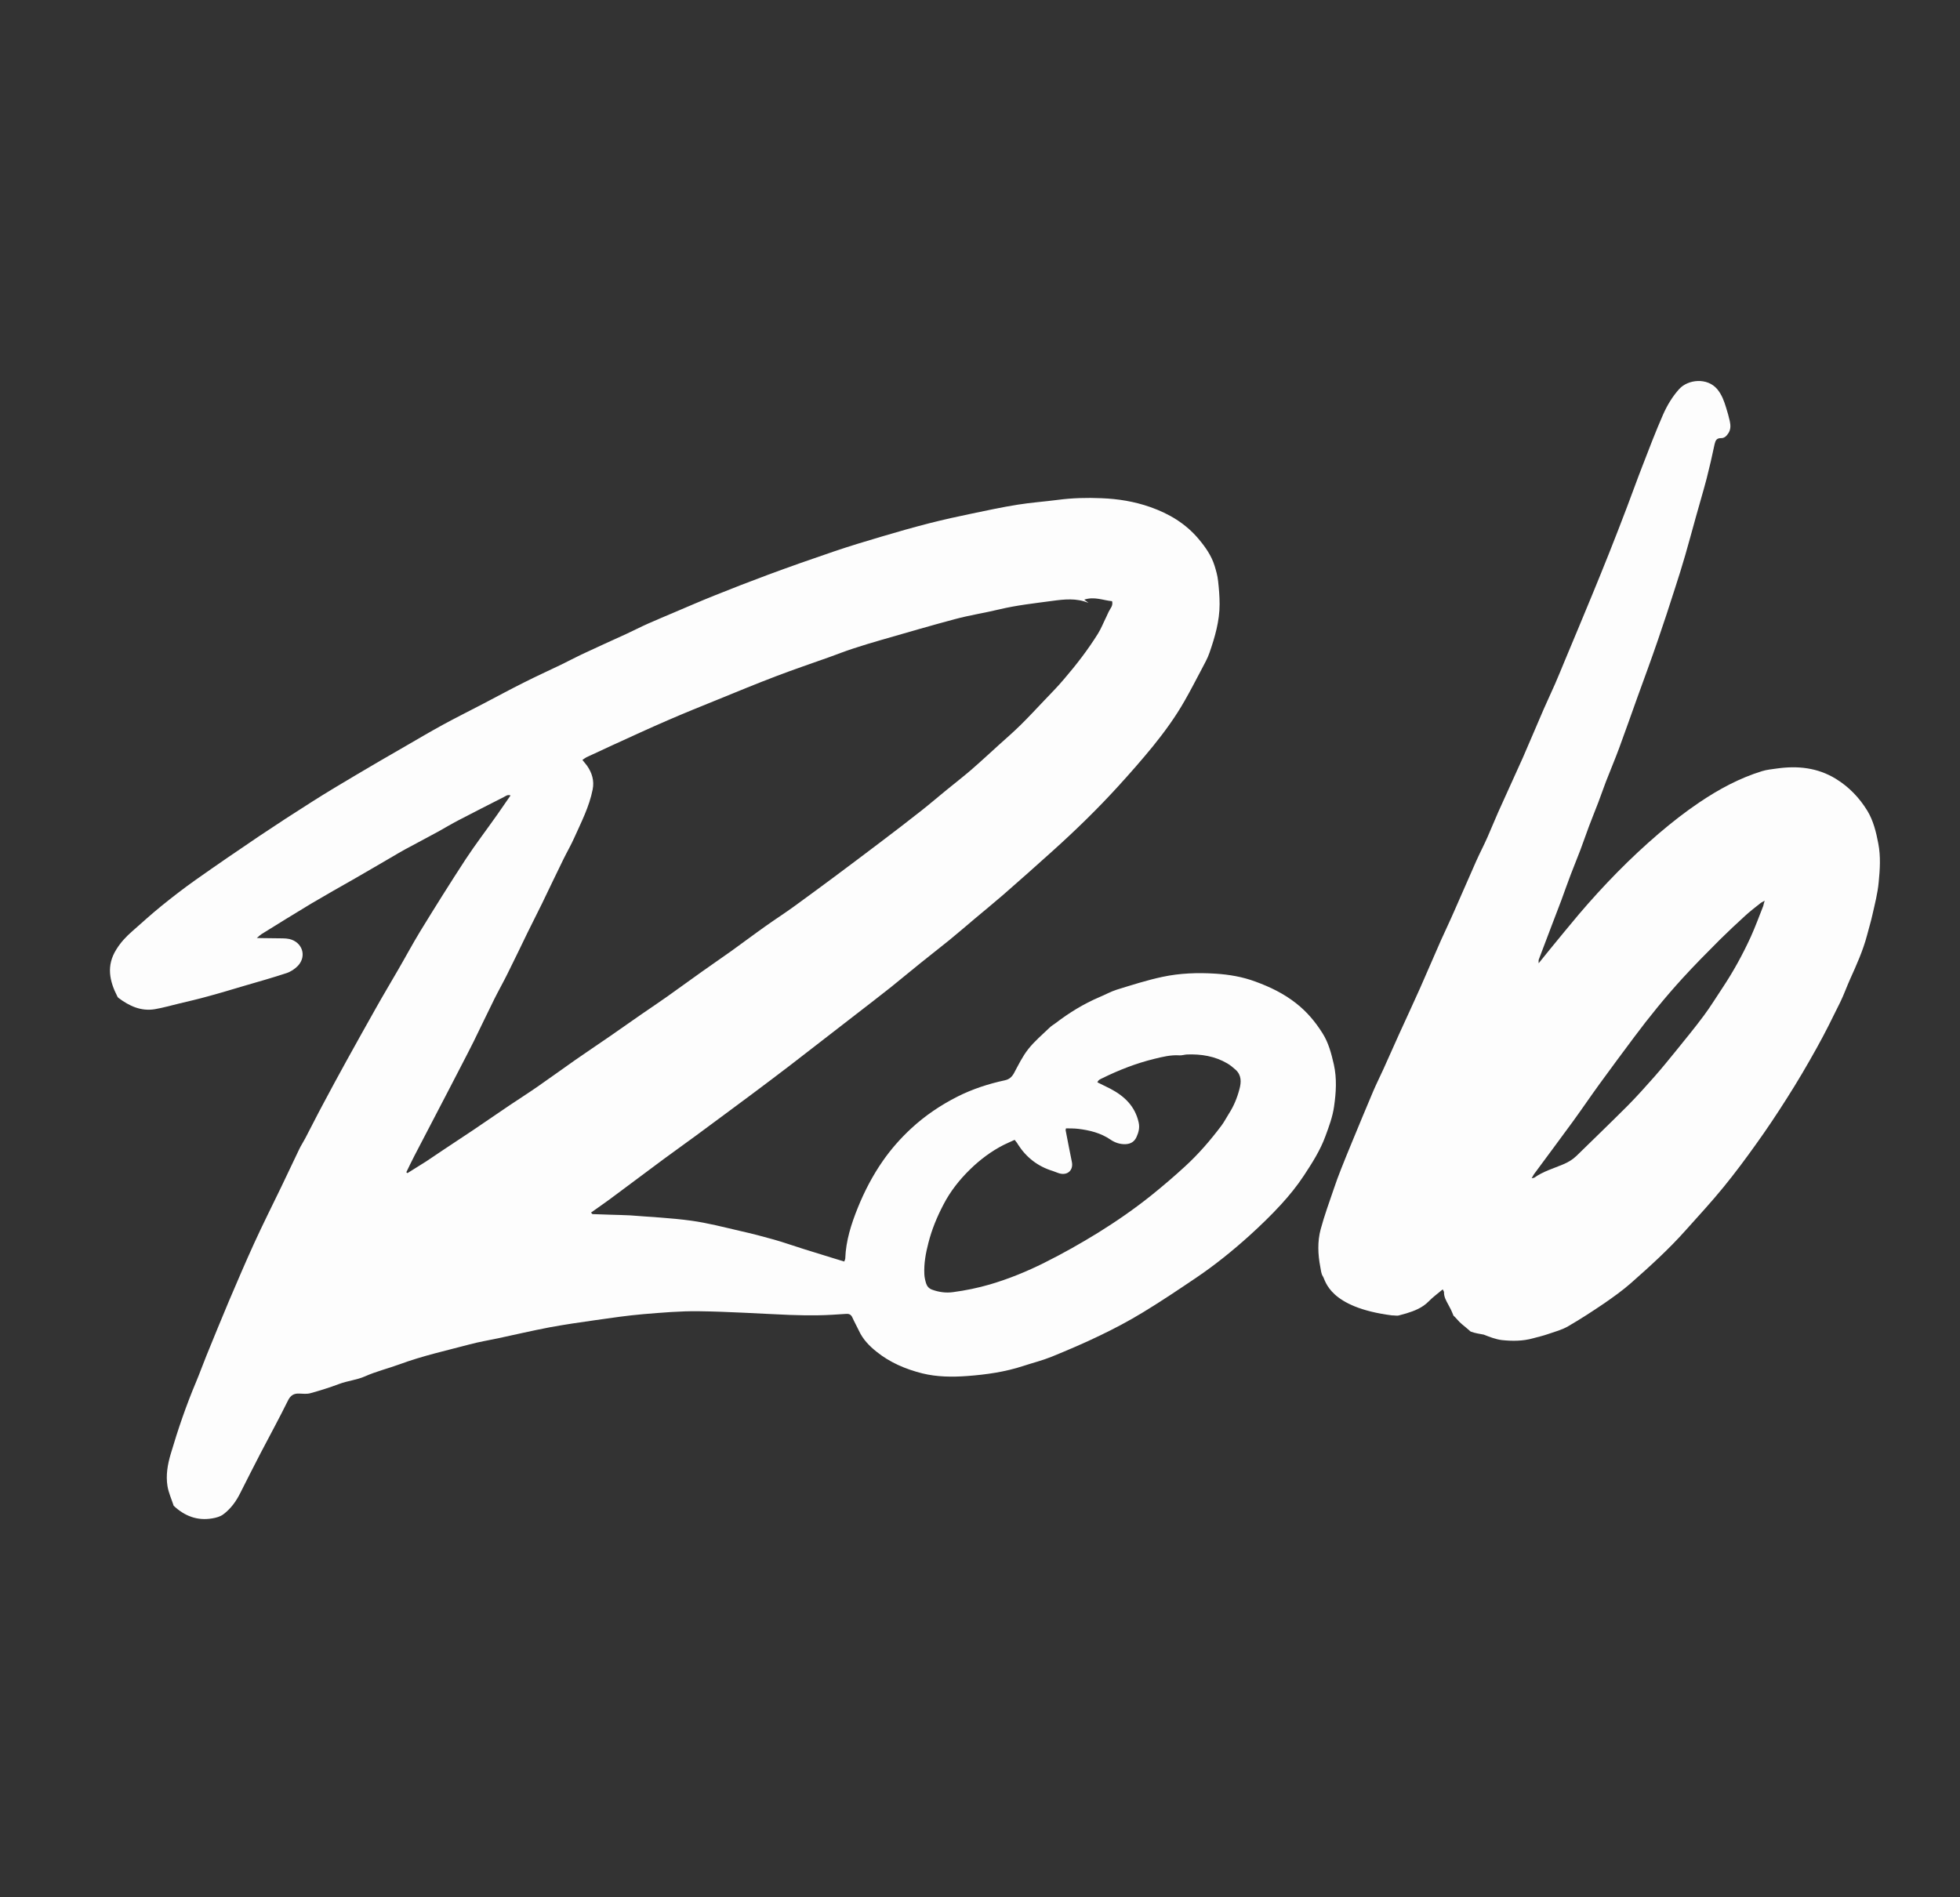 <?xml version="1.0" encoding="utf-8"?>
<svg xmlns="http://www.w3.org/2000/svg" id="a" style="enable-background:new 0 0 1549.4 1500;" version="1.1" viewBox="0 0 1549.4 1500" x="0px" y="0px">
<rect x="0" y="0" width="1549.4" height="1500" fill="#333333" stroke="none"/>
<style type="text/css">
	.st0{opacity:0.99;}
	.st1{fill:#FFFFFF;}
</style>
<g class="st0">
	<path class="st1" d="M468.3,959.9c4.9,0.2,9.8,0.3,14.8,0.5c5,0.2,10,0.2,15,0.5c16.1,1.3,32.3,2,48.3,4.2c13.1,1.8,26,5.2,39,8.2&#xA;		c8.9,2,17.8,4.3,26.6,6.8c7.8,2.2,15.5,5,23.3,7.4c7.6,2.4,15.2,4.7,22.9,7.1c3,0.9,6,1.8,9.2,2.8c0.4-1.1,0.8-1.8,0.8-2.5&#xA;		c0.5-14,4.7-27.1,9.9-40c5.3-13.1,11.8-25.6,19.9-37.2c6.5-9.3,13.9-17.7,22.2-25.4c11-10.2,23.3-18.5,36.7-25.3&#xA;		c11.9-6,24.5-10.1,37.5-12.9c3.3-0.7,5.4-2.5,7.1-5.5c3.5-6.5,6.8-13.4,11.4-19.2c4.9-6.2,11.1-11.4,16.8-16.9&#xA;		c1.4-1.4,3.2-2.4,4.8-3.6c10.7-8.2,22.1-15.2,34.5-20.5c4.6-1.9,9-4.4,13.7-5.9c12-3.7,24.1-7.6,36.4-10.2&#xA;		c13.7-2.9,27.7-3.4,41.7-2.5c10.9,0.7,21.5,2.5,31.7,6.3c11.5,4.2,22.5,9.5,32.3,17.3c8.4,6.6,15,14.5,20.6,23.4&#xA;		c4.8,7.5,7,16,9,24.7c2.5,11.1,1.8,22.3,0.2,33.3c-1.1,8-4,15.8-6.8,23.4c-4.1,11.3-10.6,21.4-17.1,31.3&#xA;		c-5.4,8.2-11.6,15.8-18.2,23c-7.8,8.5-16.2,16.6-24.8,24.4c-13.3,12-27.3,23.3-42.1,33.3c-13.9,9.4-27.8,18.7-42.1,27.4&#xA;		c-11,6.7-22.5,12.8-34.2,18.4c-12.4,6-25.1,11.4-37.8,16.6c-7.4,3-15.1,4.9-22.7,7.4c-14.3,4.7-29.2,6.8-44,7.9&#xA;		c-11.9,0.9-24.1,0.8-35.8-2.1c-13.1-3.3-25.6-8.6-36.2-17.2c-5.5-4.4-10.6-9.6-13.7-16.3c-1.7-3.6-3.7-7.1-5.3-10.7&#xA;		c-1.1-2.4-2.7-3-5.1-2.8c-7.3,0.5-14.6,1-21.9,1.1c-7.6,0.1-15.3,0-22.9-0.3c-23.8-1-47.6-2.6-71.4-2.9&#xA;		c-14.6-0.2-29.3,1.1-43.9,2.3c-12.6,1.1-25.1,2.9-37.6,4.7c-12.2,1.7-24.4,3.5-36.4,5.7c-13.7,2.6-27.3,5.8-40.9,8.7&#xA;		c-7.5,1.6-15,2.8-22.4,4.8c-18.4,4.9-37.1,9-55,15.6c-9.2,3.4-18.8,5.7-27.8,9.7c-6.6,2.9-13.8,3.5-20.4,6&#xA;		c-7.4,2.8-15.1,5.2-22.7,7.3c-2.8,0.8-5.9,0.4-8.9,0.3c-4.3-0.2-6.9,1.5-8.9,5.6c-6.9,14-14.4,27.7-21.6,41.5&#xA;		c-5.4,10.4-10.7,20.9-16,31.4c-3.3,6.7-7.6,12.6-13.5,17c-2.4,1.8-5.7,2.7-8.8,3.2c-11.8,2-21.8-1.9-30.4-10&#xA;		c-1.7-5.2-4-10.2-4.9-15.5c-1.4-8.7,0.1-17.2,2.6-25.6c5.7-19.3,12.2-38.3,20-56.8c2.9-6.9,5.4-13.9,8.2-20.8&#xA;		c5.9-14.4,11.7-28.8,17.8-43.2c6.5-15.2,13-30.5,19.9-45.6c6.8-14.9,14.2-29.6,21.3-44.3c4.8-10,9.5-20,14.3-30&#xA;		c1.4-3,3.3-5.8,4.8-8.7c4.7-8.9,9.2-18,14-26.9c6.2-11.7,12.5-23.3,18.9-34.9c7.6-13.8,15.3-27.5,23-41.2&#xA;		c5.6-10,11.5-19.8,17.2-29.7c6-10.3,11.6-20.8,17.8-31c11.7-19.1,23.6-38.1,35.8-56.8c7.9-12,16.7-23.5,25-35.3&#xA;		c3.5-5,7-10,10.6-15.3c-2.5-0.9-3.9,0.6-5.4,1.3c-12,6.1-24,12.2-35.9,18.4c-5.4,2.8-10.7,6-16.1,9c-8.6,4.7-17.2,9.2-25.9,13.9&#xA;		c-3.4,1.8-6.6,3.8-9.9,5.7c-10,5.8-20,11.7-30.1,17.5c-11.4,6.5-22.8,12.9-34.1,19.6c-13.2,7.9-26.3,16.1-39.4,24.2&#xA;		c-1.1,0.7-2,1.6-3.8,3.1c2.1,0.1,3.1,0.1,4.2,0.1c5.5,0.1,11,0.1,16.5,0.2c1.7,0,3.4,0.2,5,0.5c10.3,2.4,14,13.5,6.8,21.2&#xA;		c-2.4,2.5-5.7,4.7-9.1,5.8c-10.9,3.6-21.9,6.7-32.9,9.9c-9.5,2.8-19,5.7-28.6,8.3c-7.8,2.2-15.7,4-23.6,5.9&#xA;		c-6.3,1.5-12.5,3.3-18.9,4.4c-10.9,1.8-20.2-2.5-28.7-8.9c-0.4-0.3-0.7-0.7-0.9-1.1c-6.3-12.3-8.9-24.5-0.8-37.3&#xA;		c3.4-5.5,7.6-10,12.4-14.2c7.7-6.8,15.3-13.7,23.3-20.2c8.8-7.1,17.7-14,26.9-20.5c16.7-11.8,33.5-23.3,50.4-34.7&#xA;		c13.9-9.3,28-18.5,42.1-27.4c11.5-7.3,23.2-14.3,34.9-21.2c12.4-7.4,24.9-14.6,37.4-21.8c10-5.8,20-11.7,30.2-17.3&#xA;		c10.6-5.8,21.5-11.2,32.2-16.8c10.7-5.6,21.4-11.4,32.2-16.8c9.9-5,20-9.6,30-14.4c5.2-2.5,10.3-5.3,15.6-7.8&#xA;		c11.7-5.5,23.5-10.8,35.3-16.2c5.9-2.7,11.6-5.7,17.5-8.3c7-3.1,14-6,21-9c10.4-4.4,20.7-8.9,31.2-13.1&#xA;		c14.2-5.7,28.3-11.2,42.6-16.5c17.3-6.4,34.6-12.5,52-18.4c12.4-4.2,24.9-8,37.5-11.7c12.7-3.8,25.5-7.4,38.3-10.7&#xA;		c11.1-2.8,22.3-5.3,33.5-7.6c12-2.5,24-5.1,36.1-7c10.5-1.7,21.1-2.4,31.7-3.8c11.4-1.5,22.9-1.8,34.4-1.3&#xA;		c13.2,0.5,26.1,2.6,38.6,7c14.8,5.2,27.9,13,38.1,25.1c5.4,6.4,10.2,13.2,12.7,21.2c1.2,3.9,2.4,8,2.8,12.1&#xA;		c0.7,6.1,1.2,12.2,1.2,18.4c0,13.3-3.7,26-8,38.4c-1.5,4.5-4,8.7-6.2,13c-4.4,8.3-8.7,16.7-13.4,24.9c-7.2,12.7-15.8,24.5-25,35.9&#xA;		c-8.9,10.9-18.2,21.5-27.7,31.9c-16.3,17.9-33.7,34.8-51.7,51c-12.9,11.7-26,23.2-39.1,34.7c-7.4,6.4-15,12.6-22.5,18.9&#xA;		c-6.7,5.7-13.4,11.4-20.2,17c-7.5,6.1-15.1,11.9-22.6,18c-7.8,6.2-15.4,12.7-23.2,18.9c-9,7.1-18,14.1-27.1,21.1&#xA;		c-17.7,13.7-35.4,27.4-53.1,41.1c-10,7.7-20.1,15.2-30.2,22.8c-14.6,10.9-29.3,21.7-44,32.6c-8.4,6.2-16.9,12.2-25.3,18.4&#xA;		c-14.4,10.7-28.7,21.4-43.1,32.1c-4.8,3.5-9.7,6.9-14.5,10.3L468.3,959.9L468.3,959.9z M321.2,926.8c0.3,0.2,0.6,0.4,0.9,0.7&#xA;		c4.9-3.1,9.8-6.1,14.7-9.2c4.7-3.1,9.4-6.3,14-9.4c7.7-5.2,15.5-10.2,23.2-15.4c9.6-6.5,19.2-13.1,28.8-19.6&#xA;		c7.3-4.9,14.7-9.6,21.9-14.6c10-6.9,19.7-14,29.7-21c9.2-6.4,18.6-12.7,27.9-19.1c8.2-5.7,16.3-11.4,24.5-17.1&#xA;		c6.8-4.7,13.7-9.3,20.5-14.1c9.3-6.6,18.6-13.3,27.9-20c7.6-5.4,15.2-10.6,22.8-16c9.2-6.6,18.2-13.4,27.4-19.9&#xA;		c7.3-5.2,14.8-10,22.1-15.3c10.4-7.5,20.6-15.1,30.9-22.7c12.5-9.3,25-18.7,37.4-28.1c11-8.3,21.9-16.7,32.7-25.2&#xA;		c6.6-5.2,13.1-10.8,19.6-16.1c6.5-5.3,13.2-10.5,19.6-16c7.5-6.5,14.8-13.3,22.2-20c5.7-5.1,11.4-10.1,16.9-15.5&#xA;		c6.3-6.2,12.2-12.6,18.3-19c5.5-5.8,11.1-11.4,16.2-17.5c9.7-11.3,18.8-23.1,26.7-35.8c2.6-4.2,4.4-8.9,6.6-13.3&#xA;		c0.6-1.3,1.2-2.6,1.8-3.9c1.2-2.6,3.7-4.7,2.7-8.4c-7-0.6-13.9-3.9-22-1.2c1.6,1.2,2.5,1.9,3.4,2.6c-9.5-4-19.2-2.9-28.8-1.6&#xA;		c-14,1.9-28,3.4-41.8,6.7c-11.6,2.8-23.5,4.6-35,7.7c-19.5,5.2-38.9,10.9-58.4,16.5c-7.3,2.1-14.6,4.3-21.9,6.7&#xA;		c-6.5,2.1-12.8,4.6-19.2,6.9c-13.8,4.9-27.6,9.6-41.3,14.8c-15.8,6-31.5,12.5-47.2,18.9c-13.1,5.3-26.2,10.6-39.1,16.2&#xA;		c-14.6,6.3-29,13-43.5,19.6c-6.9,3.2-13.8,6.4-20.7,9.6c-1,0.5-1.8,1.2-3.2,2.1c1.4,1.7,2.5,3.1,3.6,4.5c4,5.7,5.9,12,4.5,18.9&#xA;		c-2.7,13.7-9.1,26-14.7,38.5c-2.5,5.6-5.6,10.9-8.3,16.4c-5.8,11.8-11.4,23.6-17.1,35.4c-3.7,7.6-7.6,15.1-11.3,22.7&#xA;		c-5.3,10.9-10.5,21.8-15.9,32.6c-3.3,6.7-7,13.2-10.3,19.8c-5.6,11.2-10.9,22.6-16.5,33.9c-6.3,12.6-12.9,25-19.3,37.5&#xA;		c-9.1,17.6-18.4,35.2-27.5,52.8C325.3,918.2,323.3,922.5,321.2,926.8L321.2,926.8z M802.1,901.2c-3,1.4-5.9,2.6-8.7,4&#xA;		c-9.8,5-18.6,11.6-26.5,19.3c-8.4,8.2-15.6,17.3-21,27.7c-5.1,9.7-9.3,19.8-12,30.5c-2.1,8.1-3.6,16.2-3.2,24.7&#xA;		c0.1,2.5,0.7,5,1.4,7.3c0.7,2.2,2.2,4,4.6,4.9c5.4,2,11.1,2.8,16.7,2c9.8-1.3,19.6-3.3,29.2-6.1c14.9-4.4,29.1-10.2,42.9-17.1&#xA;		c14.5-7.2,28.8-15.3,42.6-23.8c14.5-9,28.5-18.7,41.9-29.4c9.2-7.4,18.1-15,26.8-23c10.7-9.8,20.1-20.7,28.8-32.3&#xA;		c2.2-2.9,3.8-6.2,5.8-9.3c3.9-6,6.6-12.6,8.4-19.5c1.5-5.5,1.7-11-3-15.3c-2.1-1.9-4.3-3.7-6.7-5.1c-9.8-5.7-20.5-7.4-31.7-7&#xA;		c-2,0.1-4,0.8-5.9,0.7c-7-0.5-13.6,1.2-20.2,2.8c-14.2,3.5-27.8,8.8-41,15.3c-1.4,0.7-3,1.2-3.8,3.2c3.5,1.8,7,3.4,10.3,5.1&#xA;		c11,5.8,19.4,13.7,22.3,26.5c1,4.3,0,7.9-1.6,11.5c-1.6,3.7-4.5,5.6-8.6,5.8c-4.5,0.2-8.6-1.2-12.2-3.7c-7.7-5.2-16.3-7.3-25.3-8.4&#xA;		c-3.2-0.4-6.5-0.3-9.7-0.4c-0.2,0.9-0.4,1.2-0.3,1.5c1.6,8.3,3.2,16.6,4.9,24.9c1.4,6.4-3.1,10.9-9.5,9.3c-1.9-0.5-3.7-1.4-5.6-2&#xA;		c-11.8-3.6-20.9-10.7-27.5-21C804.2,903.8,803.2,902.6,802.1,901.2L802.1,901.2z"/>
	<path class="st1" d="M1162.6,1052.8c-2.6-2.2-4.8-4.2-7.1-6c-2.2-1.7-5.1-5.6-6.5-6.6c-1.7-4.3-2.4-5.6-4.2-8.9&#xA;		c-1.7-3.1-3.4-6.1-3.3-9.7c0-0.5-0.5-1.1-1-2.2c-3.9,3.3-7.8,6.1-11.1,9.5c-5,5.1-11.2,7.5-17.7,9.5c-2.1,0.6-4.2,1.1-6.2,1.7&#xA;		c-0.9,0.3-4-0.2-5-0.1c-50.2-6.4-52.6-27.7-54.7-30.8c-1.4-2-1.6-5-2.1-7.6c-1.9-9.9-2.3-20,0.3-29.7c2.9-10.8,6.8-21.4,10.4-32&#xA;		c1.8-5.3,3.7-10.6,5.8-15.8c2.8-7.1,5.7-14.2,8.6-21.2c5.6-13.5,11.1-26.9,16.8-40.3c2.5-5.8,5.3-11.4,7.9-17.1&#xA;		c4.2-9.3,8.4-18.7,12.6-28.1c5.5-12.1,11.1-24.1,16.5-36.2c5.6-12.6,10.9-25.2,16.5-37.8c3.6-8,7.4-15.9,10.9-24&#xA;		c5.7-12.9,11.3-25.8,17-38.7c2.8-6.3,6.1-12.5,8.9-18.9c2.9-6.5,5.5-13.1,8.4-19.6c6.4-14.4,13.1-28.7,19.5-43.1&#xA;		c5.6-12.7,10.9-25.6,16.5-38.4c2.9-6.7,6.1-13.3,9-20c2.7-6.1,5.1-12.2,7.7-18.4c7.3-17.5,14.6-34.9,21.8-52.4&#xA;		c4.4-10.7,8.8-21.5,13.1-32.3c4.9-12.3,9.7-24.7,14.4-37.1c4-10.5,7.8-21.2,11.9-31.7c5.3-13.8,10.6-27.6,16.5-41.1&#xA;		c3.2-7.2,7.3-14.1,12.7-20.1c7-7.7,22.2-9.3,30.1,0.1c3.7,4.5,5.4,9.4,7,14.6c1.1,3.5,2.1,7,2.9,10.6c0.7,3.3,0.9,6.5-1.1,9.6&#xA;		c-1.5,2.3-3.2,4-5.9,3.9c-3.4,0-4.3,1.8-5,4.8c-1.9,9.1-4,18.2-6.3,27.2c-2.7,10.3-5.8,20.5-8.6,30.7c-2.8,9.9-5.4,19.9-8.3,29.8&#xA;		c-2.6,8.8-5.2,17.5-8.1,26.2c-4.4,13.8-8.9,27.6-13.6,41.2c-5.2,15.2-10.8,30.3-16.3,45.5c-4.8,13.3-9.4,26.6-14.3,39.8&#xA;		c-3.3,8.9-7,17.6-10.4,26.4c-2.1,5.4-3.9,10.9-6,16.3c-2.4,6.3-5,12.6-7.4,19c-2.3,6.2-4.5,12.5-6.8,18.7&#xA;		c-2.5,6.5-5.1,12.9-7.6,19.4c-2.6,6.8-5,13.7-7.5,20.5c-2.5,6.7-5.1,13.3-7.6,19.9c-3.4,9-6.8,17.9-10.2,26.9&#xA;		c-0.2,0.6-0.1,1.3-0.1,2.9c3.3-4.1,6.1-7.6,8.9-11c7.6-9.2,15.1-18.5,22.8-27.6c19.5-22.9,40.4-44.4,63.3-64&#xA;		c10.2-8.7,20.8-17,31.9-24.5c15.4-10.4,31.8-19.3,49.7-24.8c3.8-1.2,7.8-1.5,11.8-2.1c16.4-2.3,32.1-0.7,46.6,8.2&#xA;		c10.4,6.4,18.6,15,24.9,25.3c4.7,7.8,6.9,16.8,8.6,25.8c2,10.3,1.3,20.6,0.3,30.8c-0.8,8.5-3,17-4.9,25.4&#xA;		c-1.2,5.5-2.9,10.9-4.3,16.4c-3.2,12.1-8.3,23.4-13.4,34.7c-2.7,6-4.9,12.3-7.8,18.2c-6,12.2-12,24.4-18.6,36.2&#xA;		c-7.5,13.5-15.3,26.8-23.6,39.8c-7.8,12.3-15.9,24.5-24.4,36.3c-8.2,11.5-16.6,22.8-25.5,33.7c-9.5,11.7-19.8,22.8-29.8,34&#xA;		c-13.5,15.2-28.5,28.8-43.7,42.2c-6.6,5.8-13.8,10.9-21,15.9c-9.3,6.3-18.8,12.5-28.5,18.1c-4.8,2.8-10.4,4.3-15.7,6.1&#xA;		c-3.9,1.4-8,2.3-12,3.4c-8.2,2.3-16.5,2.3-24.8,1.4c-4.8-0.6-9.6-2.5-14.2-4.3C1169.1,1054.4,1166.9,1054.3,1162.6,1052.8&#xA;		 M1395,712.1c-1.6,1-2.7,1.4-3.5,2.1c-4,3.2-8.1,6.3-11.9,9.8c-6.7,6.1-13.4,12.4-19.9,18.8c-10.1,10.1-20.1,20.2-29.7,30.7&#xA;		c-13.5,14.8-26.2,30.4-38.2,46.5c-9.1,12.2-18.2,24.4-27.2,36.8c-7.2,9.9-14.1,20.1-21.3,30c-10.1,13.9-20.5,27.7-30.7,41.6&#xA;		c-0.6,0.8-1,1.8-1.8,3.2c1.1-0.3,1.7-0.3,2.1-0.5c6.8-4.9,14.9-7.2,22.5-10.4c4.1-1.7,7.7-3.8,10.8-6.8&#xA;		c13.5-13.2,27.2-26.4,40.6-39.8c7.2-7.3,14.1-15,20.9-22.7c5.9-6.7,11.6-13.7,17.2-20.6c7.5-9.3,15.1-18.5,22.2-28.1&#xA;		c5.2-7,9.8-14.6,14.7-21.9c8.5-12.8,15.9-26.3,22.3-40.3c3.6-8,6.6-16.2,9.8-24.3C1394.2,714.9,1394.4,713.9,1395,712.1L1395,712.1&#xA;		z"/>
</g>
</svg>